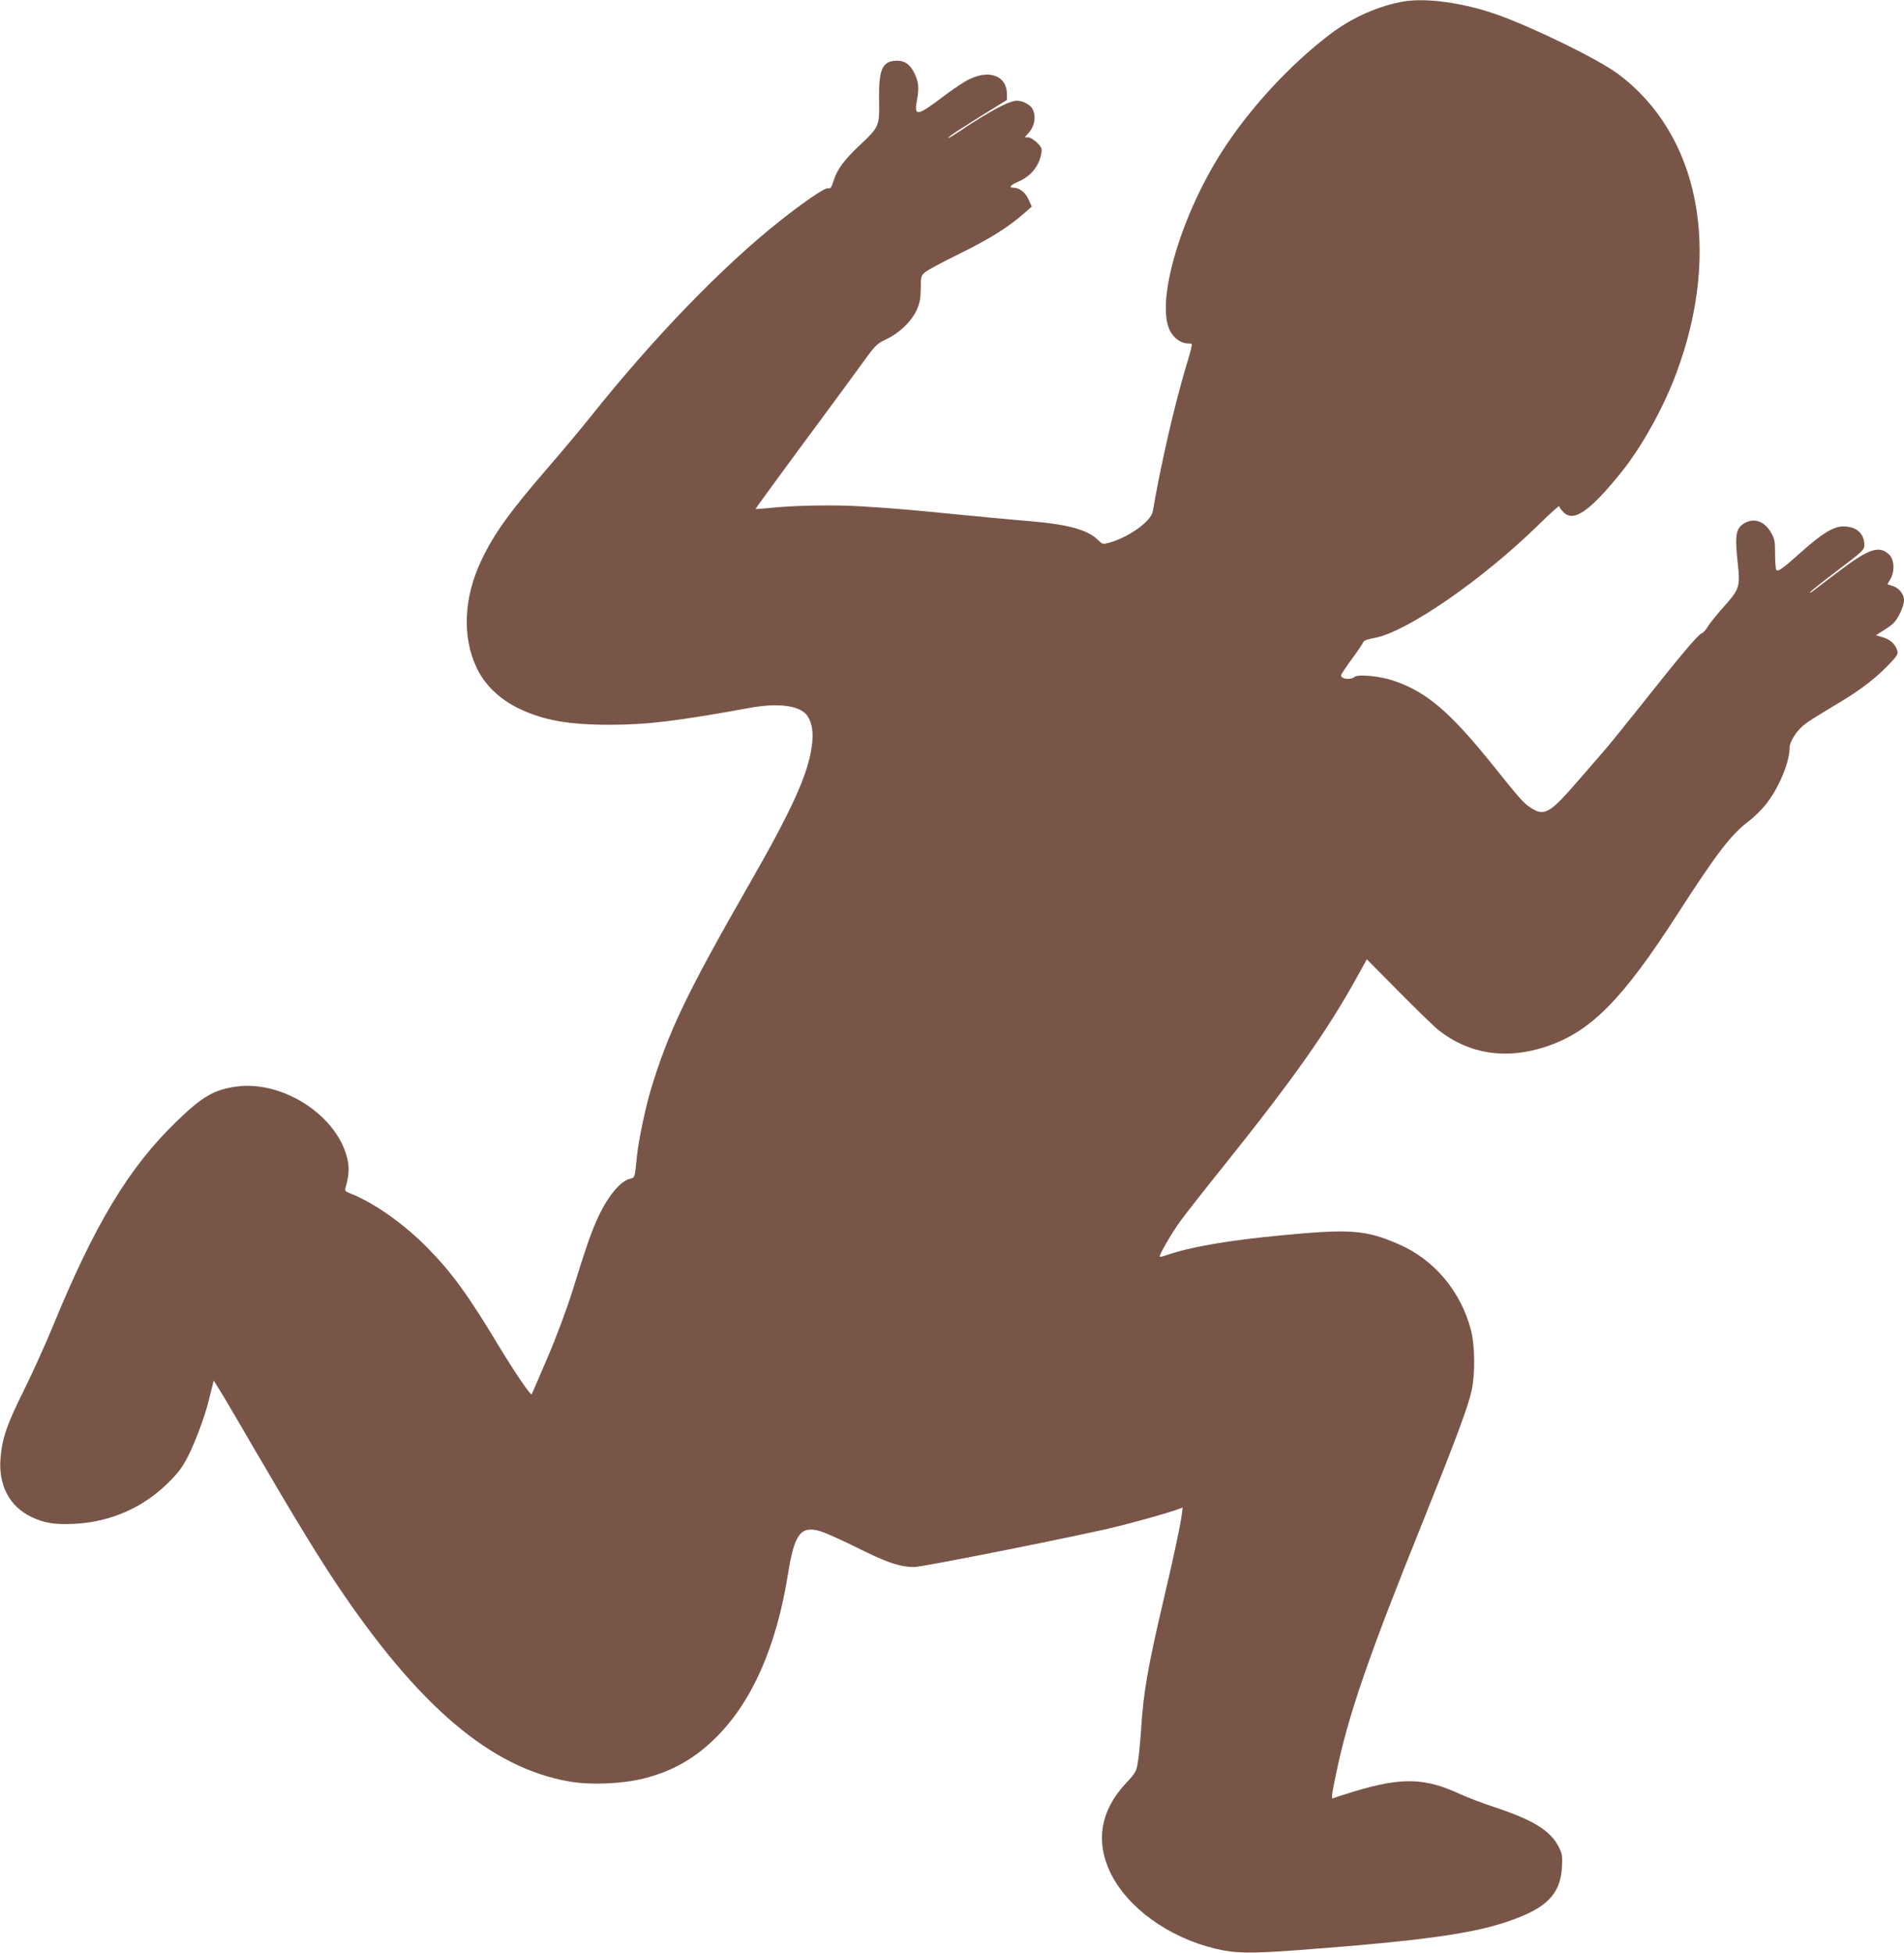 <?xml version="1.0" standalone="no"?>
<!DOCTYPE svg PUBLIC "-//W3C//DTD SVG 20010904//EN"
 "http://www.w3.org/TR/2001/REC-SVG-20010904/DTD/svg10.dtd">
<svg version="1.0" xmlns="http://www.w3.org/2000/svg"
 width="1248pt" height="1280pt" viewBox="0 0 1248 1280"
 preserveAspectRatio="xMidYMid meet">
<g transform="translate(0,1280) scale(0.1,-0.1)"
fill="#795548" stroke="none">
<path d="M9205 12791 c-164 -27 -342 -105 -485 -214 -268 -203 -536 -495 -716
-779 -270 -426 -430 -982 -335 -1166 24 -47 72 -82 112 -82 14 0 28 -2 31 -5
3 -3 -12 -63 -34 -133 -78 -258 -170 -658 -222 -964 -12 -65 -159 -171 -290
-206 -36 -10 -40 -9 -67 17 -68 69 -195 104 -455 126 -104 8 -299 27 -434 40
-363 36 -446 43 -655 56 -187 12 -453 7 -620 -11 -44 -4 -81 -7 -83 -6 -1 2
123 171 275 378 153 206 331 448 397 539 117 162 119 164 186 196 86 41 163
115 198 190 21 48 26 73 27 142 1 80 2 85 30 108 17 14 120 69 230 123 193 95
313 170 419 263 l49 43 -21 46 c-21 48 -61 78 -102 78 -31 0 -15 19 34 39 82
36 136 100 151 184 6 33 4 40 -28 72 -19 19 -45 35 -58 35 l-22 0 20 23 c44
47 56 108 32 161 -13 28 -64 56 -103 56 -51 0 -179 -68 -376 -200 -68 -45 -92
-57 -63 -32 12 11 101 68 197 128 l176 109 0 38 c0 117 -109 162 -242 100 -35
-16 -110 -66 -168 -110 -176 -134 -199 -139 -181 -37 16 85 13 123 -13 179
-28 61 -65 88 -119 87 -94 -2 -118 -56 -115 -256 3 -173 1 -178 -127 -298
-105 -99 -147 -157 -172 -235 -14 -43 -20 -52 -35 -47 -19 6 -148 -81 -321
-218 -372 -295 -822 -760 -1235 -1278 -64 -80 -186 -226 -272 -325 -262 -303
-363 -444 -446 -620 -115 -243 -126 -500 -29 -703 52 -111 151 -205 275 -265
162 -78 326 -107 598 -107 242 0 438 24 912 110 196 36 337 16 383 -53 31 -48
40 -110 28 -197 -25 -185 -129 -415 -413 -910 -407 -710 -528 -964 -642 -1341
-36 -120 -80 -331 -91 -434 -14 -145 -14 -143 -44 -150 -67 -15 -155 -124
-221 -275 -40 -91 -71 -181 -156 -454 -40 -128 -104 -301 -166 -445 -55 -130
-102 -237 -103 -239 -7 -9 -111 144 -211 309 -205 341 -310 485 -468 647 -152
156 -352 298 -504 358 -37 14 -43 20 -38 38 21 70 26 126 16 176 -55 288 -418
531 -730 489 -146 -20 -225 -66 -390 -226 -315 -304 -537 -671 -817 -1353 -46
-113 -131 -299 -188 -415 -111 -223 -141 -311 -152 -445 -13 -175 59 -312 201
-381 86 -41 154 -52 281 -46 235 11 452 105 615 267 68 67 96 104 132 175 47
93 106 249 134 358 8 34 20 79 25 100 l10 39 46 -74 c25 -40 126 -212 225
-383 251 -430 404 -682 533 -875 539 -805 1015 -1208 1529 -1296 141 -24 343
-15 485 20 193 49 339 133 481 276 233 235 390 594 465 1065 42 261 82 316
208 281 32 -9 131 -53 220 -97 218 -109 300 -138 400 -139 53 0 1104 209 1327
265 145 36 316 84 388 109 l44 16 -7 -53 c-10 -73 -54 -280 -124 -577 -97
-413 -127 -587 -141 -818 -6 -86 -15 -186 -22 -222 -10 -61 -15 -70 -79 -138
-166 -178 -200 -380 -100 -587 112 -228 378 -421 686 -496 130 -31 226 -33
540 -10 902 68 1224 117 1480 227 174 74 245 164 253 318 4 73 1 88 -21 132
-54 106 -167 176 -417 259 -80 26 -183 66 -230 87 -230 107 -381 111 -688 19
-73 -22 -136 -42 -142 -46 -15 -9 -13 16 16 152 79 387 210 767 569 1657 213
530 298 757 321 862 24 114 22 296 -5 399 -67 254 -242 462 -476 562 -212 92
-314 100 -755 58 -362 -34 -608 -77 -764 -131 -22 -8 -41 -12 -44 -10 -7 8 75
150 134 232 30 42 162 210 293 373 450 562 672 877 867 1230 l63 114 213 -215
c117 -118 233 -231 258 -250 201 -158 444 -194 705 -107 291 97 499 307 860
868 254 394 352 523 466 608 33 25 83 73 110 107 85 104 159 278 159 374 0 43
48 117 103 158 23 18 105 69 182 115 166 97 265 171 359 267 57 59 68 74 63
94 -11 43 -46 77 -95 91 l-46 14 44 28 c25 15 56 37 69 49 31 28 71 113 71
152 0 40 -31 80 -75 94 l-34 11 19 32 c30 49 27 127 -5 160 -66 65 -133 43
-329 -105 -82 -62 -160 -122 -175 -133 -16 -12 -21 -14 -14 -4 7 9 89 74 183
145 160 121 170 131 170 162 0 76 -52 122 -138 122 -65 0 -139 -46 -278 -170
-116 -104 -149 -128 -161 -116 -4 4 -8 51 -8 104 0 88 -3 101 -28 144 -44 74
-112 96 -175 58 -55 -34 -62 -76 -41 -270 16 -143 9 -163 -91 -275 -45 -50
-92 -109 -106 -131 -13 -23 -33 -44 -42 -46 -21 -6 -139 -146 -394 -468 -103
-129 -211 -263 -240 -296 -29 -34 -106 -122 -170 -196 -192 -222 -225 -241
-319 -179 -44 30 -65 53 -243 275 -283 352 -435 482 -655 556 -86 29 -231 43
-252 24 -25 -22 -89 -15 -89 10 0 6 32 54 70 106 39 52 72 102 75 111 4 11 28
20 78 29 208 39 702 379 1070 739 75 74 137 129 137 124 0 -6 11 -22 25 -37
67 -73 173 -1 386 264 132 165 274 421 357 645 300 805 150 1567 -386 1963
-130 96 -556 304 -794 388 -214 75 -456 109 -603 85z"/>
</g>
</svg>
